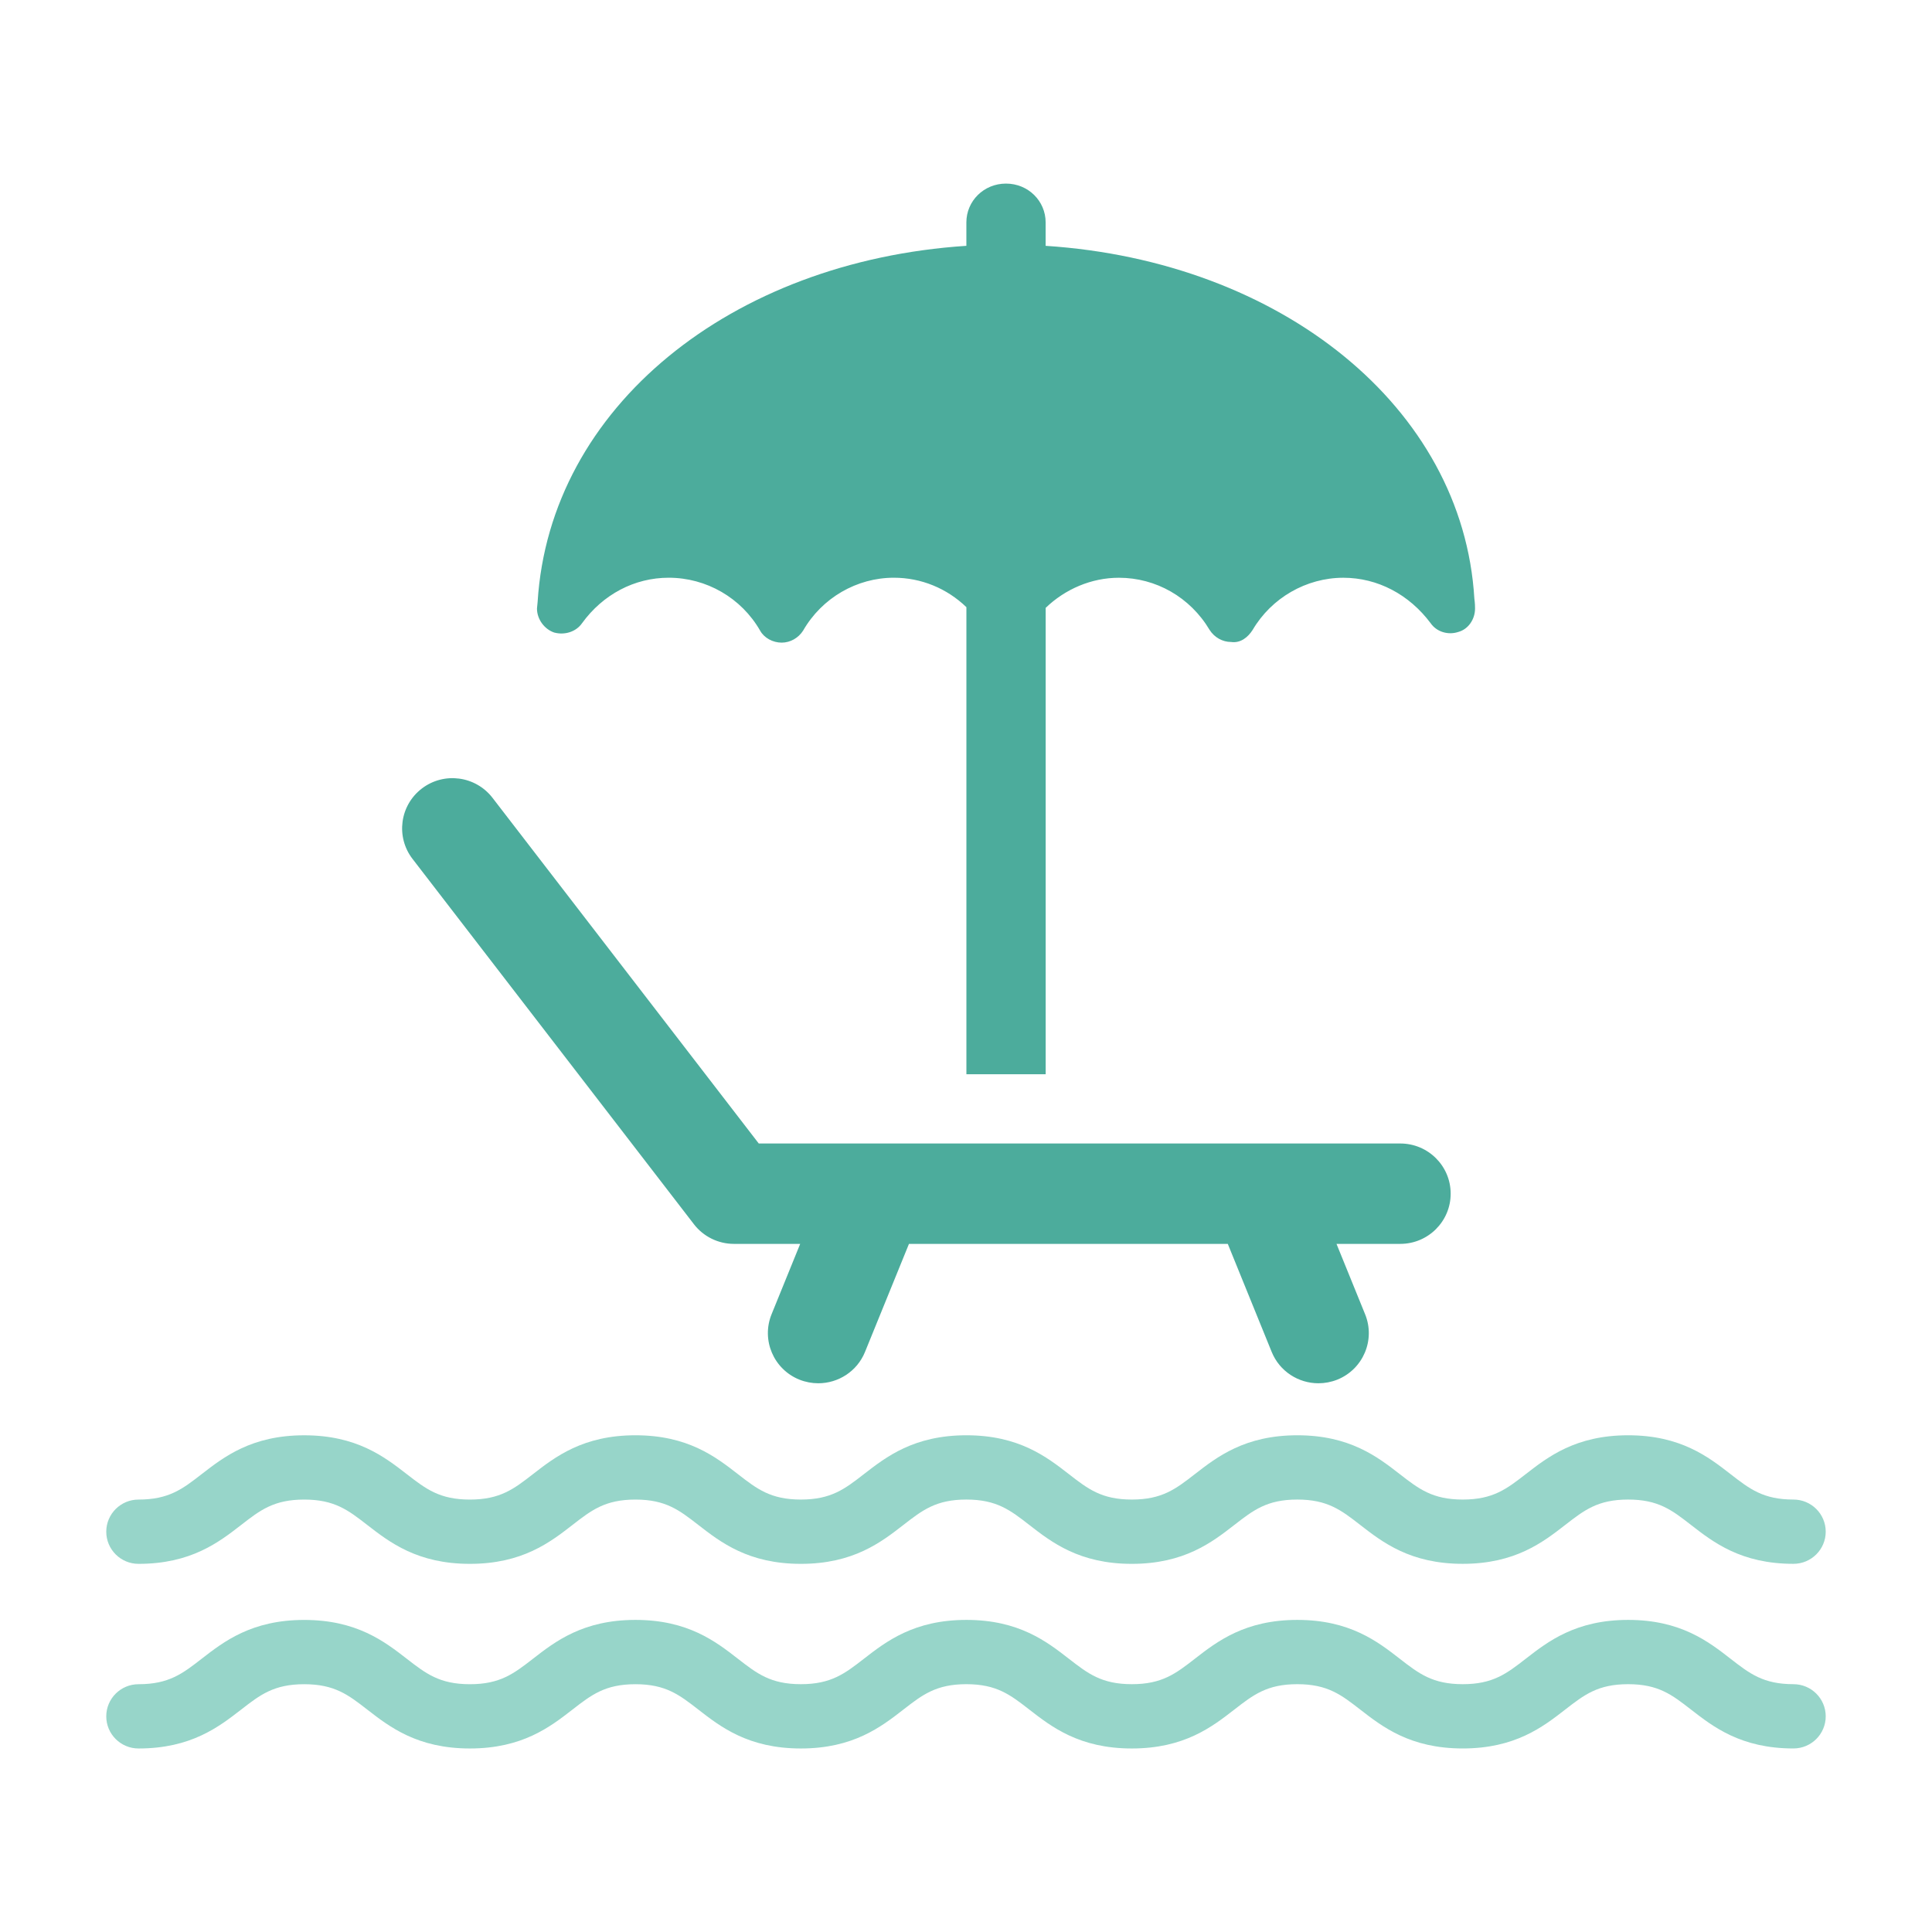 <svg width="200" height="200" viewBox="0 0 200 200" fill="none" xmlns="http://www.w3.org/2000/svg">
<g clip-path="url(#clip0_14727_2511)" filter="url(#filter0_n_14727_2511)">
<path d="M185.66 174.346C182.53 174.346 181.118 173.245 179.159 171.724C176.849 169.928 173.974 167.692 168.547 167.692C163.121 167.692 160.243 169.928 157.931 171.724C155.972 173.245 154.557 174.346 151.425 174.346C148.294 174.346 146.876 173.245 144.917 171.724C142.606 169.928 139.728 167.692 134.299 167.692C128.87 167.692 125.99 169.928 123.678 171.724C121.719 173.245 120.304 174.346 117.17 174.346C114.036 174.346 112.621 173.245 110.662 171.724C108.35 169.928 105.472 167.692 100.041 167.692C94.609 167.692 91.732 169.928 89.418 171.724C87.458 173.245 86.041 174.346 82.907 174.346C79.773 174.346 78.36 173.245 76.401 171.724C74.089 169.928 71.214 167.692 65.783 167.692C60.351 167.692 57.471 169.928 55.16 171.724C53.198 173.245 51.781 174.349 48.644 174.349C45.508 174.349 44.085 173.248 42.121 171.724C39.807 169.93 36.927 167.695 31.491 167.695C26.055 167.695 23.177 169.93 20.863 171.724C18.901 173.248 17.482 174.349 14.34 174.349C12.496 174.349 11 175.839 11 177.675C11 179.512 12.496 181.002 14.34 181.002C19.774 181.002 22.654 178.767 24.968 176.973C26.93 175.45 28.35 174.349 31.491 174.349C34.633 174.349 36.05 175.45 38.014 176.973C40.328 178.767 43.208 181.002 48.642 181.002C54.076 181.002 56.953 178.767 59.265 176.973C61.227 175.45 62.644 174.349 65.78 174.349C68.917 174.349 70.327 175.45 72.286 176.971C74.598 178.767 77.473 181.002 82.904 181.002C88.336 181.002 91.211 178.767 93.523 176.971C95.484 175.45 96.902 174.346 100.036 174.346C103.17 174.346 104.587 175.447 106.547 176.971C108.858 178.767 111.736 181.002 117.165 181.002C122.594 181.002 125.472 178.767 127.783 176.971C129.743 175.45 131.16 174.346 134.294 174.346C137.428 174.346 138.843 175.447 140.802 176.968C143.114 178.764 145.992 181 151.421 181C156.85 181 159.727 178.764 162.039 176.968C163.998 175.447 165.413 174.346 168.545 174.346C171.677 174.346 173.087 175.447 175.044 176.968C177.355 178.764 180.228 181 185.657 181C187.501 181 188.998 179.51 188.998 177.673C188.998 175.836 187.501 174.346 185.657 174.346H185.66Z" fill="#97D5C9"/>
<path d="M185.66 155.233C182.53 155.233 181.118 154.132 179.159 152.611C176.849 150.815 173.974 148.579 168.547 148.579C163.121 148.579 160.243 150.815 157.931 152.611C155.972 154.132 154.557 155.233 151.425 155.233C148.294 155.233 146.876 154.132 144.917 152.611C142.606 150.815 139.728 148.579 134.299 148.579C128.87 148.579 125.99 150.815 123.678 152.611C121.719 154.132 120.304 155.233 117.17 155.233C114.036 155.233 112.621 154.132 110.662 152.611C108.35 150.815 105.472 148.579 100.041 148.579C94.609 148.579 91.732 150.815 89.418 152.611C87.458 154.132 86.041 155.233 82.907 155.233C79.773 155.233 78.36 154.132 76.401 152.611C74.089 150.815 71.214 148.579 65.783 148.579C60.351 148.579 57.471 150.815 55.16 152.611C53.198 154.132 51.781 155.235 48.644 155.235C45.508 155.235 44.085 154.134 42.121 152.611C39.807 150.817 36.927 148.581 31.491 148.581C26.055 148.581 23.177 150.817 20.863 152.611C18.901 154.134 17.482 155.235 14.34 155.235C12.496 155.235 11 156.726 11 158.562C11 160.399 12.496 161.889 14.34 161.889C19.774 161.889 22.654 159.654 24.968 157.86C26.93 156.336 28.35 155.235 31.491 155.235C34.633 155.235 36.05 156.336 38.014 157.86C40.328 159.654 43.208 161.889 48.642 161.889C54.076 161.889 56.953 159.654 59.265 157.86C61.227 156.336 62.644 155.235 65.78 155.235C68.917 155.235 70.327 156.336 72.286 157.858C74.598 159.654 77.473 161.889 82.904 161.889C88.336 161.889 91.211 159.654 93.523 157.858C95.484 156.336 96.902 155.233 100.036 155.233C103.17 155.233 104.587 156.334 106.547 157.858C108.858 159.654 111.736 161.889 117.165 161.889C122.594 161.889 125.472 159.654 127.783 157.858C129.743 156.336 131.16 155.233 134.294 155.233C137.428 155.233 138.843 156.334 140.802 157.855C143.114 159.651 145.992 161.887 151.421 161.887C156.85 161.887 159.727 159.651 162.039 157.855C163.998 156.334 165.413 155.233 168.545 155.233C171.677 155.233 173.087 156.334 175.044 157.855C177.355 159.651 180.228 161.887 185.657 161.887C187.501 161.887 188.998 160.396 188.998 158.56C188.998 156.723 187.501 155.233 185.657 155.233H185.66Z" fill="#97D5C9"/>
<path d="M57.398 65.486C58.441 65.763 59.626 65.419 60.252 64.516C62.408 61.538 65.676 59.806 69.225 59.806C73.122 59.806 76.738 61.887 78.686 65.28C79.103 66.042 80.007 66.525 80.913 66.525C81.82 66.525 82.652 66.04 83.139 65.28C85.086 61.887 88.702 59.806 92.529 59.806C95.378 59.806 98.026 60.915 100.042 62.854V111.207H108.248V62.925C110.265 60.984 112.98 59.809 115.828 59.809C119.656 59.809 123.202 61.817 125.219 65.211C125.708 65.975 126.54 66.458 127.447 66.458C128.418 66.596 129.185 65.973 129.672 65.211C131.622 61.887 135.236 59.809 139.063 59.809C142.61 59.809 145.88 61.54 148.103 64.519C148.732 65.421 149.914 65.765 150.957 65.421C152 65.144 152.696 64.103 152.696 62.995C152.696 62.789 152.696 62.51 152.624 61.956C151.441 42.143 132.591 27.039 108.244 25.448V23.022C108.244 20.808 106.438 19.005 104.141 19.005C101.843 19.005 100.038 20.808 100.038 23.022V25.448C75.691 27.041 56.909 42.145 55.655 62.302C55.655 62.374 55.588 62.928 55.588 62.995C55.588 64.103 56.353 65.144 57.396 65.49L57.398 65.486Z" fill="#4CAC9C"/>
<path d="M71.837 126.734C72.823 128.014 74.353 128.766 75.974 128.766H82.835L79.873 136.05C78.794 138.711 80.077 141.739 82.751 142.819C83.393 143.074 84.055 143.196 84.707 143.196C86.77 143.196 88.722 141.973 89.544 139.953L94.096 128.766H127.1L131.646 139.953C132.469 141.973 134.421 143.196 136.483 143.196C137.135 143.196 137.797 143.074 138.442 142.819C141.111 141.739 142.399 138.711 141.315 136.05L138.354 128.766H144.955C147.835 128.766 150.173 126.44 150.173 123.569C150.173 120.698 147.838 118.374 144.955 118.374H78.547L50.984 82.591C49.229 80.315 45.953 79.88 43.668 81.628C41.383 83.376 40.951 86.639 42.706 88.915L71.835 126.731L71.837 126.734Z" fill="#4CAC9C"/>
</g>
<defs>
<filter id="filter0_n_14727_2511" x="11" y="19" width="178" height="162" filterUnits="userSpaceOnUse" color-interpolation-filters="sRGB">
<feFlood flood-opacity="0" result="BackgroundImageFix"/>
<feBlend mode="normal" in="SourceGraphic" in2="BackgroundImageFix" result="shape"/>
<feTurbulence type="fractalNoise" baseFrequency="2 2" stitchTiles="stitch" numOctaves="3" result="noise" seed="5141" />
<feColorMatrix in="noise" type="luminanceToAlpha" result="alphaNoise" />
<feComponentTransfer in="alphaNoise" result="coloredNoise1">
<feFuncA type="discrete" tableValues="1 1 1 1 1 1 1 1 1 1 1 1 1 1 1 1 1 1 1 1 1 1 1 1 1 1 1 1 1 1 1 1 1 1 1 1 1 1 1 1 1 1 1 1 1 1 1 1 1 1 1 0 0 0 0 0 0 0 0 0 0 0 0 0 0 0 0 0 0 0 0 0 0 0 0 0 0 0 0 0 0 0 0 0 0 0 0 0 0 0 0 0 0 0 0 0 0 0 0 0 "/>
</feComponentTransfer>
<feComposite operator="in" in2="shape" in="coloredNoise1" result="noise1Clipped" />
<feFlood flood-color="rgba(255, 255, 255, 0.3)" result="color1Flood" />
<feComposite operator="in" in2="noise1Clipped" in="color1Flood" result="color1" />
<feMerge result="effect1_noise_14727_2511">
<feMergeNode in="shape" />
<feMergeNode in="color1" />
</feMerge>
</filter>
<clipPath id="clip0_14727_2511">
<rect width="178" height="162" fill="white" transform="translate(11 19)"/>
</clipPath>
</defs>
</svg>
